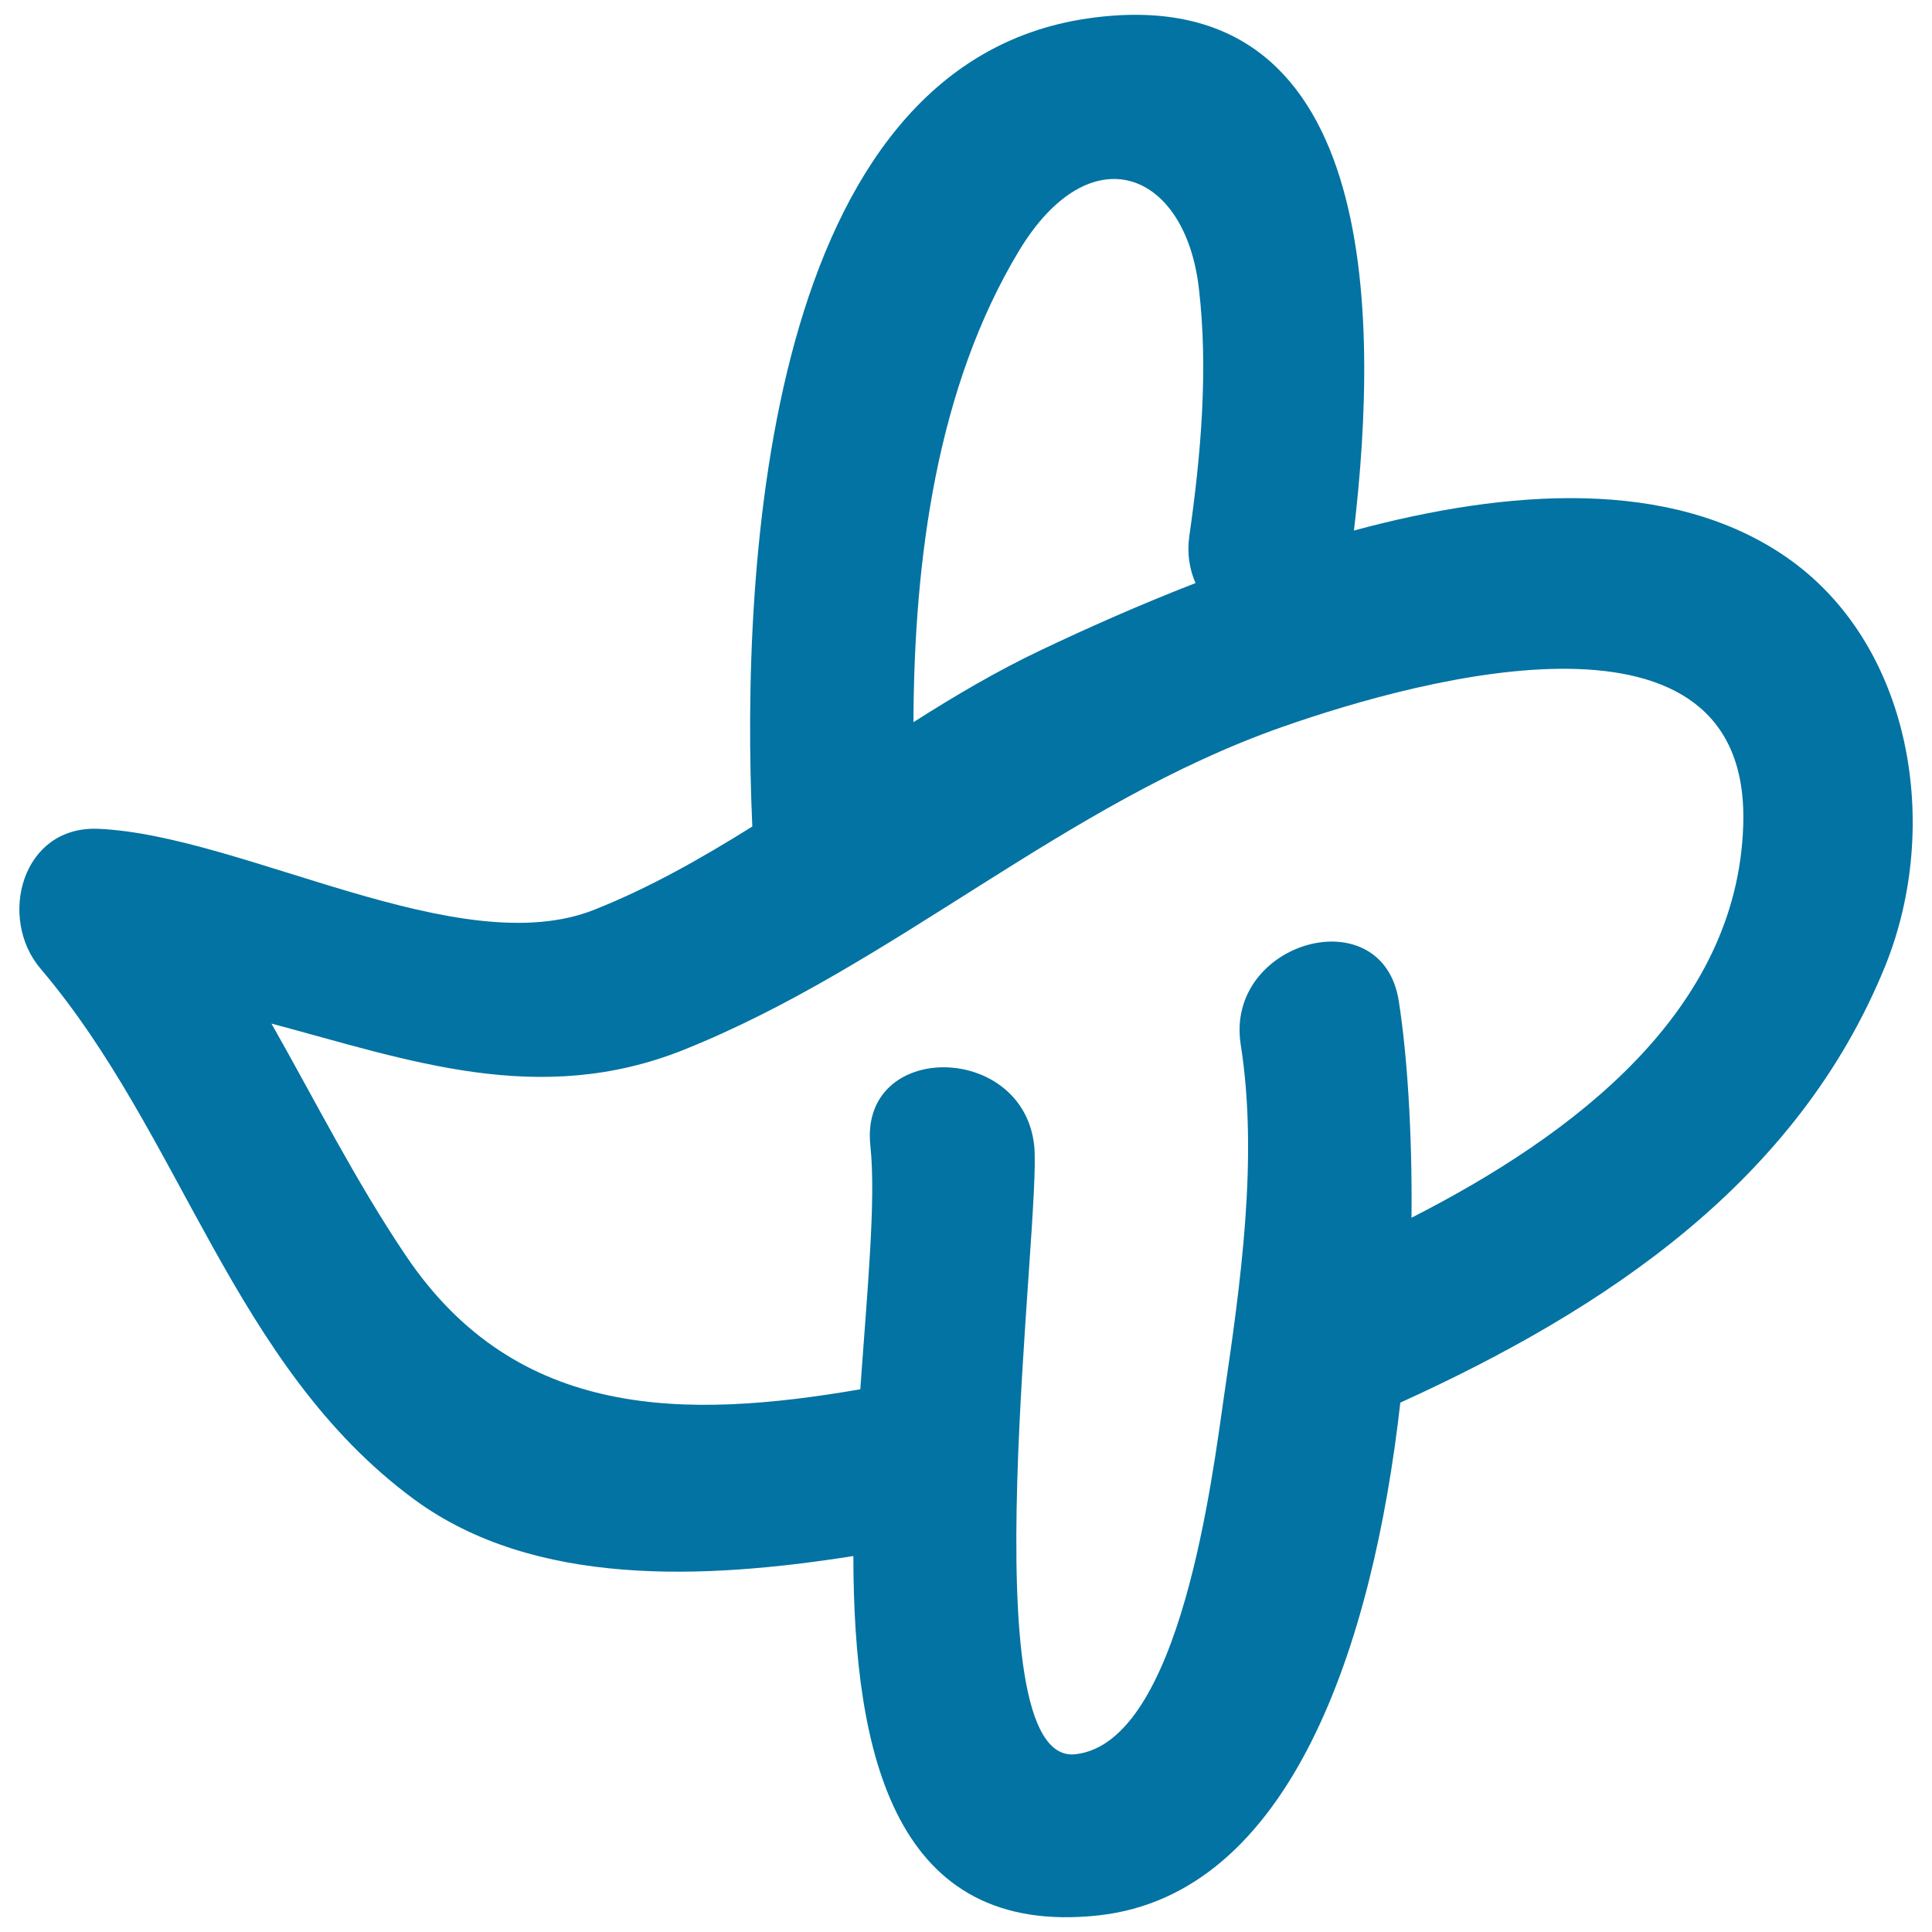 <svg xmlns="http://www.w3.org/2000/svg" viewBox="0 0 1000 1000" style="fill:#0273a2">
<title>Rounded Draw  Airplane SVG icon</title>
<g><path d="M924.2,288.1c-59.7-41-143.7-35-223.4-13.5c13.1-111.5,13.5-287.3-138.2-265C397,34.1,383.2,290.3,389.4,427.8c-26.4,16.5-53.2,31.7-81.6,43c-69.9,28-182.1-38.5-256.8-41.8c-39.8-1.8-52.3,46.2-30,72.4c73.6,86.6,99.3,205.4,193.4,274.7c62.2,45.7,150.5,41.4,227.3,29.3c0.1,103,21.5,197.5,126.9,186c99.3-10.9,142-139.7,156.2-265.4c106-48.2,205.4-114.1,250.9-225.8C1005.2,427.5,989.6,333,924.2,288.1z M527.5,129.7c36.8-60.8,85.8-41.4,93,19.2c5,42.2,1.1,86.6-4.9,128.5c-1.3,9.1,0.1,17.3,3.2,24.4c-29.6,11.5-56.9,23.7-79.8,34.6c-22.8,10.8-44.7,23.7-66.2,37.4C473.1,289,485,200.2,527.5,129.7z M730.6,630.3c0.4-44.9-2.3-84.7-6.6-112.2c-8.5-53.9-90.2-30.9-81.8,22.6c9.2,58.4-0.1,123.8-8.6,181.6c-5.9,40.2-22.3,179.7-77,185.7c-55.8,6.1-17.3-277.1-21.3-315c-5.7-53.8-90.6-54.4-84.8,0c3,28.1-1.6,74.6-5.2,126.1c-90.2,15.5-177.7,16.2-235.1-69c-26.2-38.8-46.9-80.1-69.7-120.3c70.7,18.8,138.3,43.7,213.6,13.5c108.7-43.6,196.5-127.3,309.5-167c74.1-26,242.5-71.2,238.7,50.6C899.4,523.4,814.7,587.4,730.6,630.3z"/></g>
</svg>